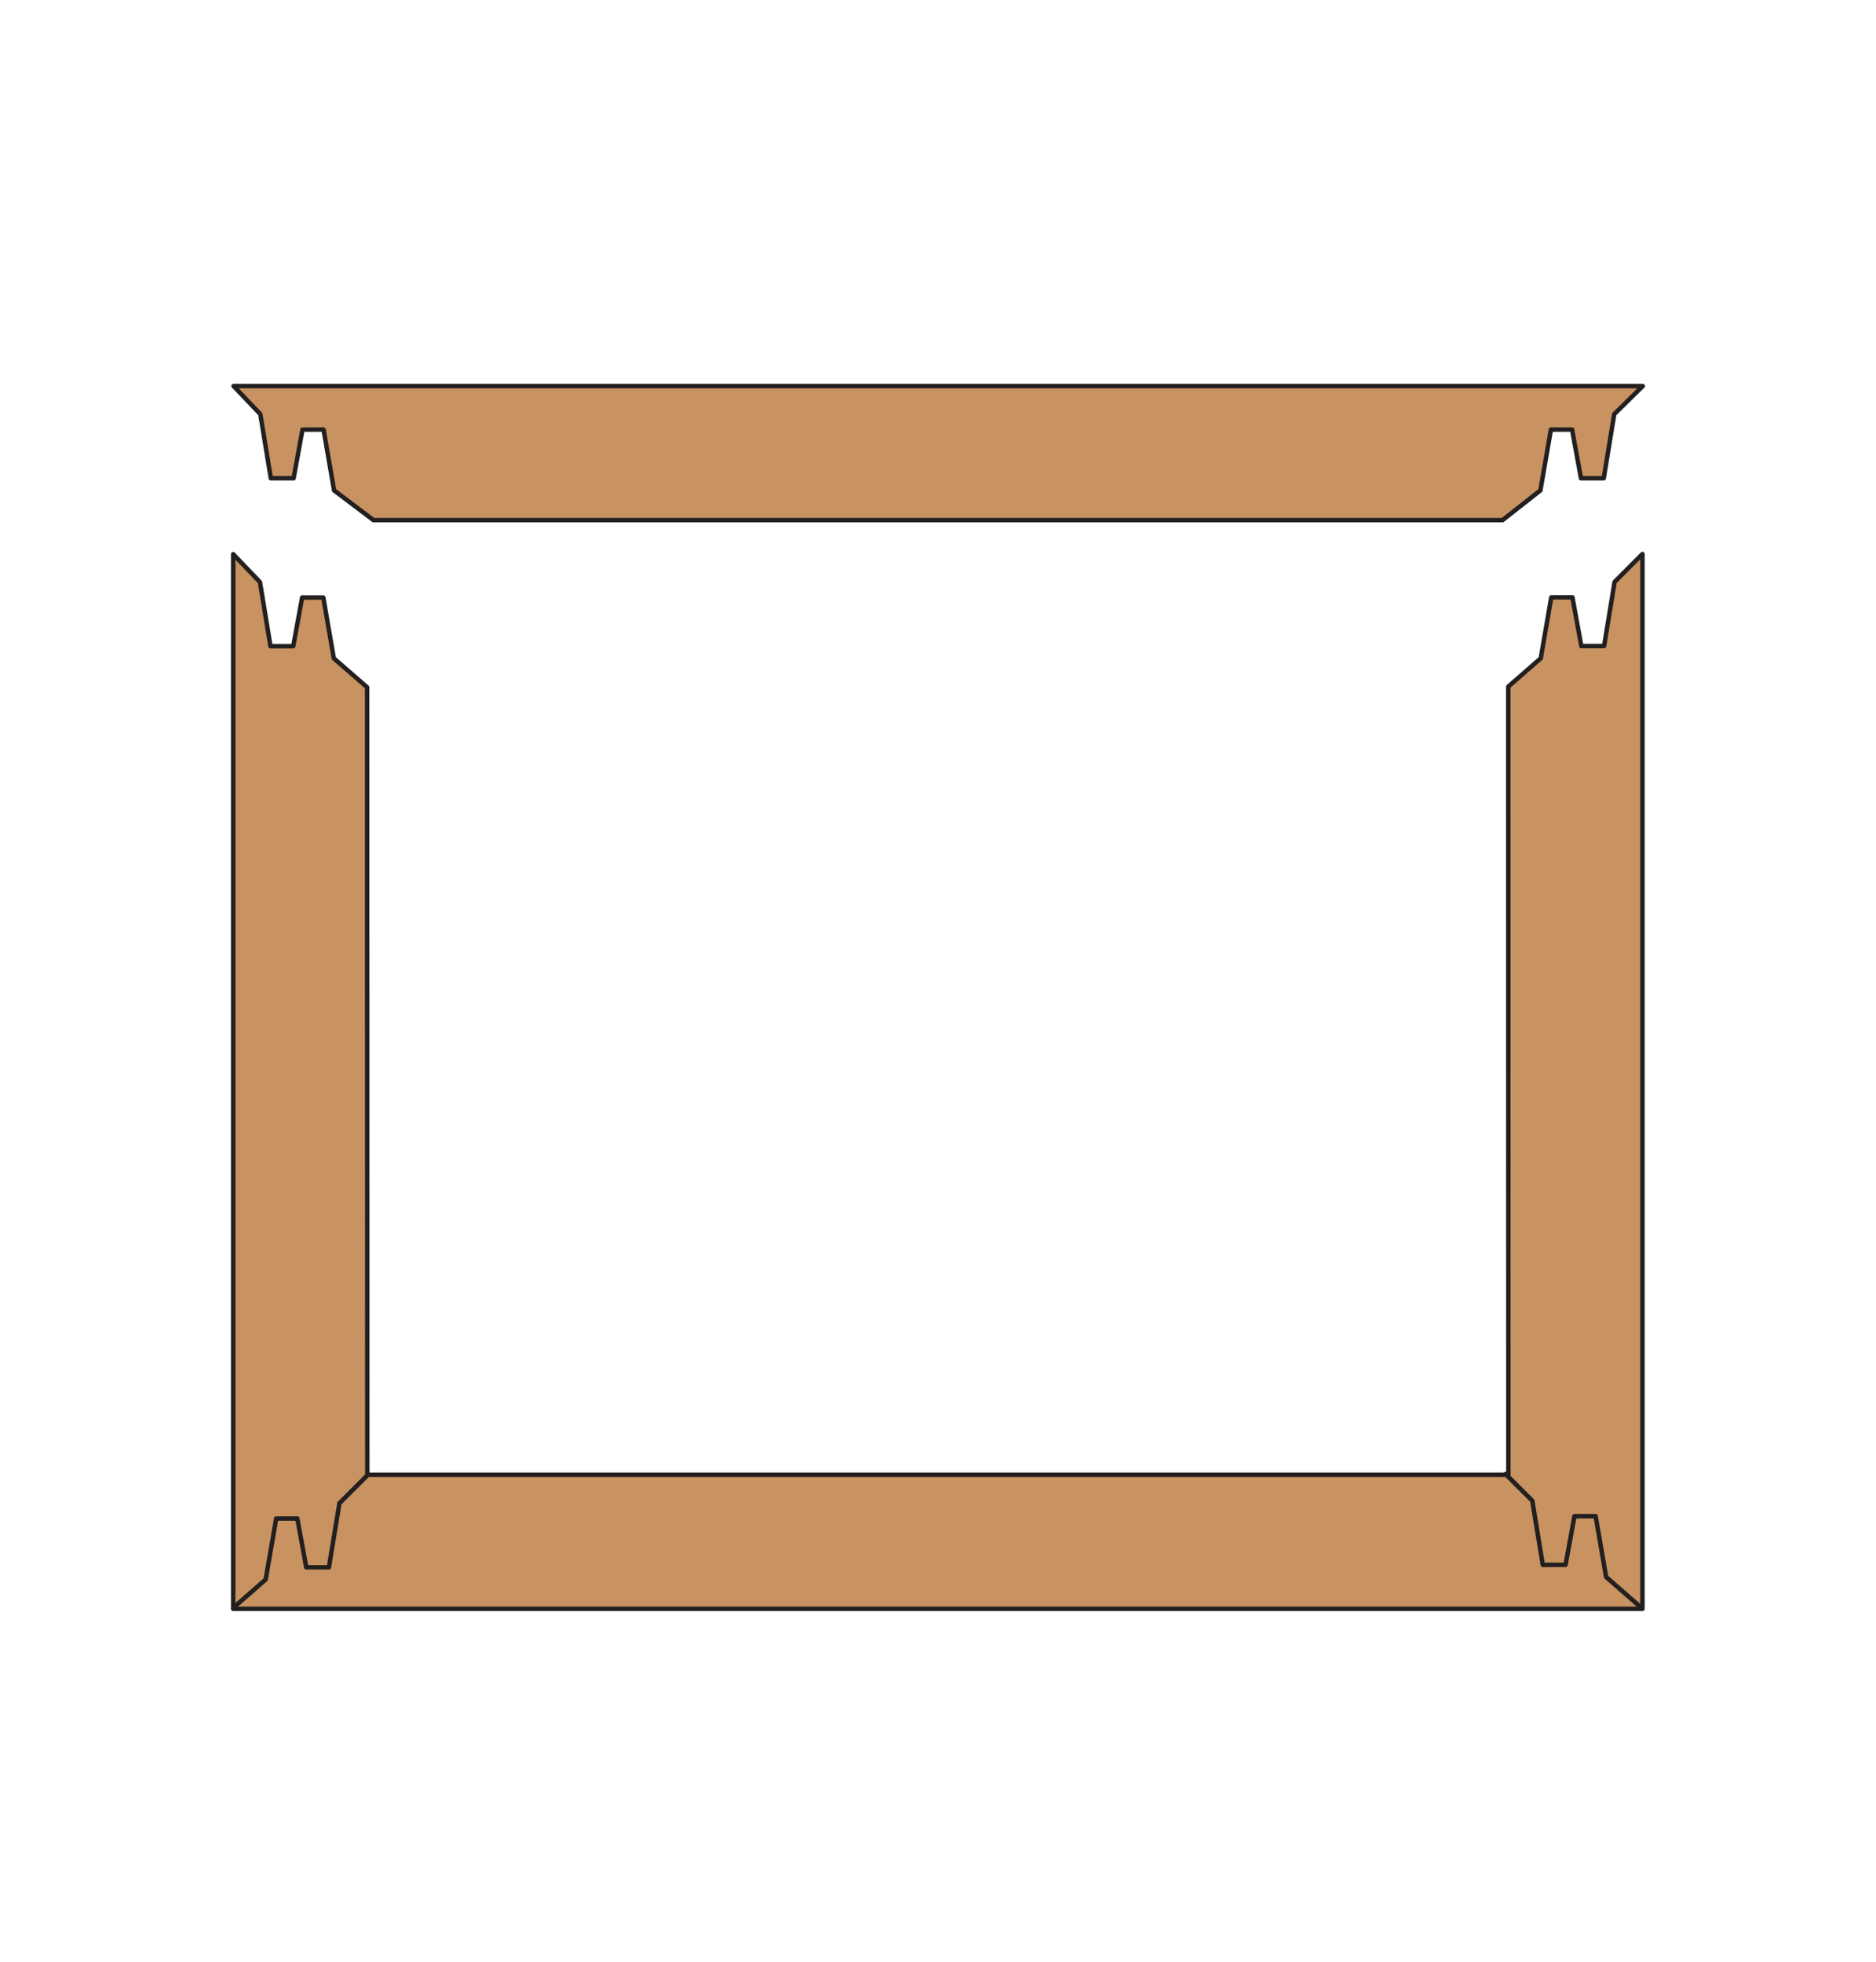 <svg xmlns="http://www.w3.org/2000/svg" viewBox="0 0 210.29 220"><defs><style>.cls-1{fill:#fff;}.cls-2{fill:#c89361;stroke:#231f20;stroke-linecap:round;stroke-linejoin:round;stroke-width:0.5px;}</style></defs><title>O-2</title><g id="white_box" data-name="white box"><rect class="cls-1" width="210.29" height="220"/></g><g id="Layer_1" data-name="Layer 1"><polygon class="cls-2" points="26.18 43.28 29.18 46.43 30.36 53.62 32.91 53.62 33.91 48.16 36.27 48.16 37.45 54.98 41.86 58.31 168.43 58.31 172.67 54.98 173.85 48.16 176.22 48.16 177.22 53.62 179.77 53.62 180.95 46.43 184.15 43.28 26.18 43.28"/><polygon class="cls-2" points="169.08 165.34 41.17 165.34 41.15 77.05 37.42 73.81 36.24 66.99 33.87 66.99 32.87 72.45 30.32 72.45 29.14 65.26 26.14 62.13 26.14 180.37 26.18 180.37 41.17 180.37 169.08 180.37 184.11 180.37 184.11 165.34 184.11 62.11 180.99 65.24 179.81 72.43 177.26 72.43 176.26 66.97 173.89 66.97 172.71 73.8 169.07 76.98 169.08 165.34"/><polyline class="cls-2" points="26.14 180.26 29.78 177.08 30.96 170.25 33.33 170.25 34.33 175.71 36.87 175.71 38.05 168.53 41.06 165.52"/><polyline class="cls-2" points="183.68 179.98 180.04 176.8 178.86 169.98 176.49 169.98 175.49 175.44 172.94 175.44 171.76 168.25 168.76 165.25"/></g></svg>